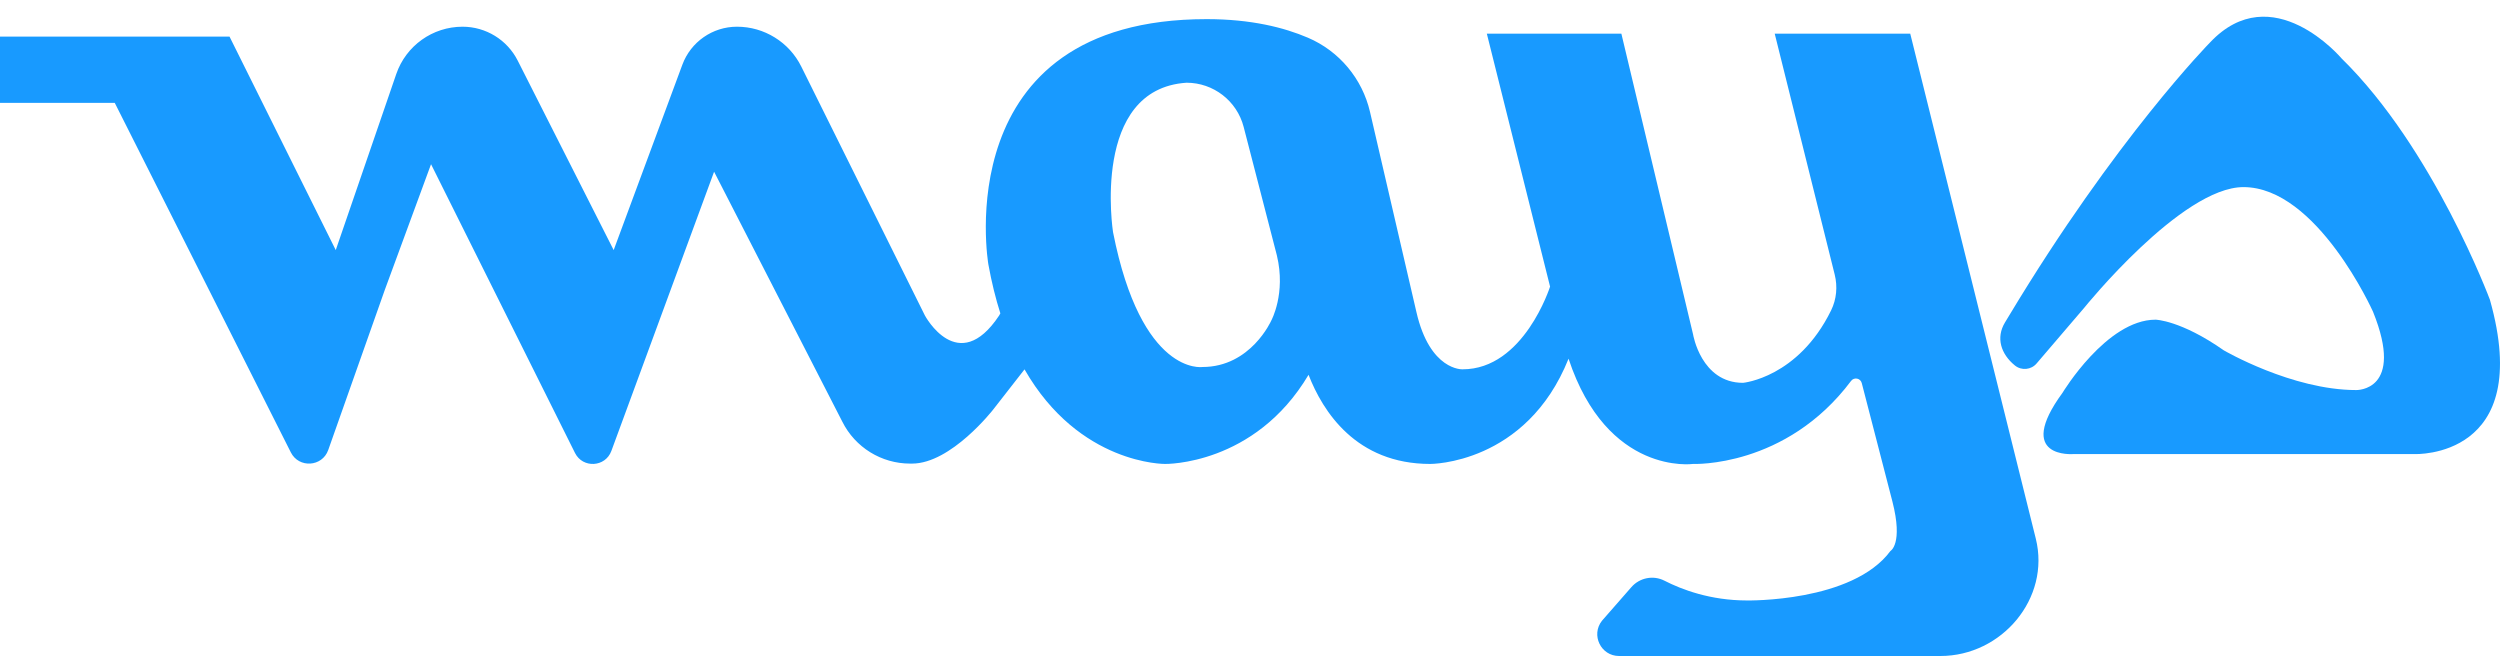 <?xml version="1.0" encoding="UTF-8"?> <svg xmlns="http://www.w3.org/2000/svg" xmlns:xlink="http://www.w3.org/1999/xlink" version="1.1" id="Layer_1" x="0px" y="0px" viewBox="0 0 1362.99 357.65" style="enable-background:new 0 0 1362.99 357.65;" xml:space="preserve"> <style type="text/css"> .st0{fill:#189AFF;} </style> <g> <path class="st0" d="M1223.12,102.01c40.18,0,70.65,67.96,70.65,67.96c17.53,43.42-9.17,42.69-9.17,42.69 c-35.06,0-72.19-21.65-72.19-21.65c-23.46-16.45-37.21-16.72-37.21-16.72c-26.7,0-50.7,39.83-50.7,39.83 c-26.43,36.13,5.93,33.44,5.93,33.44h186.07c0,0,65.53,2.7,40.99-84.13c0,0-30.74-82.52-80.9-131.6c0,0-37.75-44.76-71.73-8.63 c0,0-51.24,52.04-109.48,148.85l-2.26,3.73c-5.09,8.39-2.23,17.25,5.37,23.46v0c3.61,2.95,8.92,2.44,11.91-1.14l25.97-30.36 C1136.37,167.73,1189.36,102.01,1223.12,102.01z"></path> <path class="st0" d="M1109.91,293.67l-68.46-275.33h-73.89l32.72,131.39c1.62,6.52,1,13.44-1.96,19.47 c-18,36.77-48.02,39.52-48.02,39.52c-22.92,0-27.25-26.43-27.25-26.43L883.96,18.34h-73.35l34.48,137.91c0,0-14.27,45.1-47.71,45.1 c0,0-17.8,0.9-25.17-31.28L746.93,61.04c-4.2-18.12-16.76-33.17-33.85-40.48c-13.08-5.6-31.11-10.13-55.21-10.13 c-142.2,0-119.01,133.75-119.01,133.75c1.76,9.74,3.97,18.6,6.53,26.67l-0.67,1.19c-22.38,33.71-40.45,0-40.45,0L436.86,36.3 c-3.3-6.66-8.35-12.1-14.43-15.86c-6.08-3.78-13.19-5.88-20.63-5.88c-13.29,0-25.18,8.27-29.79,20.74l-37.44,101.05l-52.31-103.3 c-5.74-11.34-17.37-18.49-30.08-18.49c-8.16,0-15.87,2.59-22.2,7.11c-6.34,4.53-11.29,10.97-13.94,18.69l-32.99,95.98L125.13,19.95 H0v36.14h62.57l95.99,190.55c4.4,8.74,17.13,7.93,20.39-1.29l30.85-87.33l25.2-68.5L313.51,247c4.25,8.43,16.51,7.74,19.79-1.11 l56.02-152.27l69.89,136.24c6.99,14.03,21.31,22.89,36.98,22.89h1.07c21.31,0,44.23-29.47,44.23-29.47l17.08-21.9 c29.87,52.11,76.65,51.56,76.65,51.56s48.79,0.91,78.2-48.6c7.7,19.85,25.84,48.6,66.34,48.6c0,0,52.3,0.34,75.41-57.38 c21.17,63.92,67.88,57.38,67.88,57.38s50.57,2.19,86.14-45.25c1.66-2.21,5.13-1.54,5.83,1.14l16.72,64.61 c5.93,23.19-1.08,26.96-1.08,26.96c-20.76,28.05-78.2,26.97-78.2,26.97c-19.98,0-35.63-5.97-44.99-10.77 c-6.09-3.13-13.53-1.65-18.04,3.5l-16.03,18.32c-6.16,7.77-0.62,19.23,9.3,19.23h175.19 C1091.39,357.65,1117.99,326.19,1109.91,293.67z M693.11,174.74c0,0-11.15,25.35-37.57,25.35c0,0-33.25,5.03-48.72-73.53 c0,0-12.23-78.02,40.09-81.46c14.65,0,27.46,9.91,31.13,24.1l16.69,64.55l1.18,4.56c0.09,0.33,0.17,0.66,0.25,0.99 C701.15,160.06,693.11,174.74,693.11,174.74z"></path> </g> </svg> 